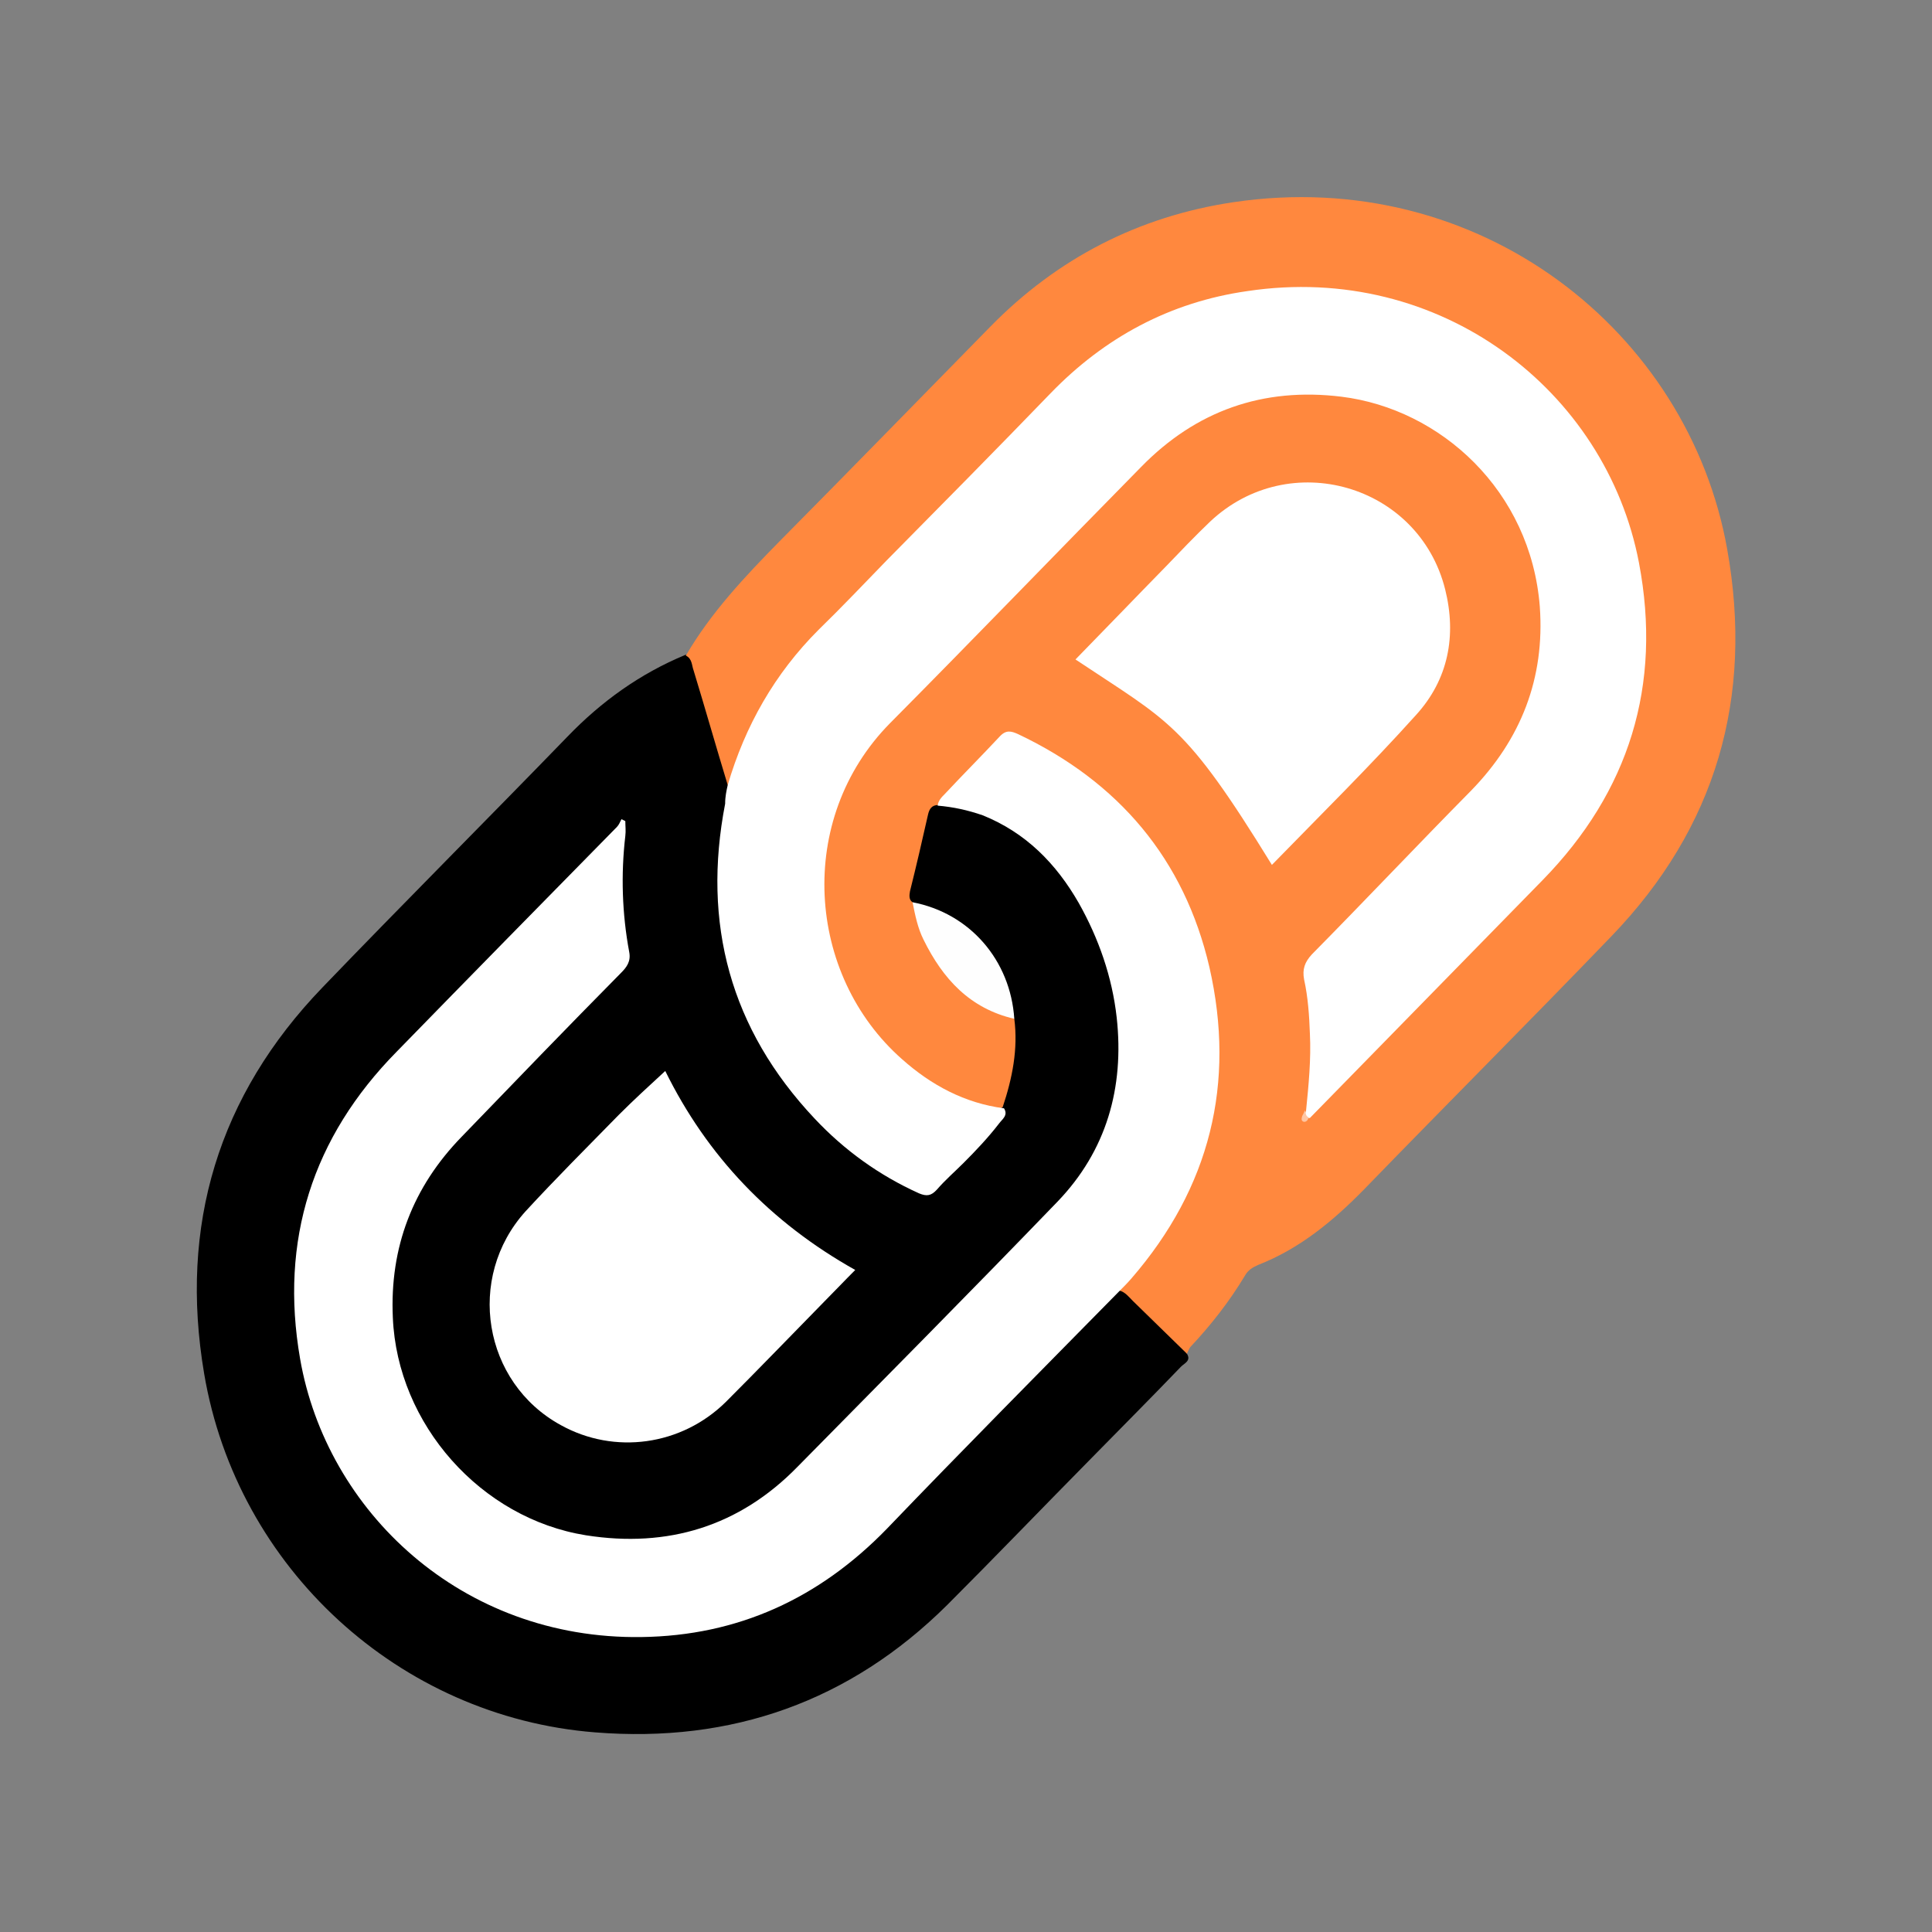 <?xml version="1.0" encoding="utf-8"?>
<!-- Generator: Adobe Illustrator 26.5.0, SVG Export Plug-In . SVG Version: 6.00 Build 0)  -->
<svg version="1.1" id="Livello_1" xmlns="http://www.w3.org/2000/svg" xmlns:xlink="http://www.w3.org/1999/xlink" x="0px" y="0px"
	 viewBox="0 0 300 300" style="enable-background:new 0 0 300 300;" xml:space="preserve">
<rect x="0" y="0" width="300" height="300" fill="#808080" stroke="none"/>
<style type="text/css">
	.st0{fill:#FF883E;}
	.st1{fill:#FFFFFF;}
	.st2{fill:#FEFEFE;}
	.st3{fill:#FFC6A3;}
</style>
<g>
	<path d="M184.3,210.2c0.7,1.1-0.4,1.5-0.9,2c-4.7,4.9-9.5,9.7-14.2,14.5c-7.4,7.5-14.7,15.1-22.1,22.5
		c-15.1,15-33.5,21.5-54.7,19.8c-30.4-2.4-55.6-25.5-60.7-55.7c-3.9-23,2.2-43.2,18.4-60c12.6-13.1,25.4-25.9,38-38.9
		c5.3-5.5,11.3-9.8,18.3-12.7c1.6-0.3,1.6,1.1,1.8,2c1.7,6,3.6,12,5.1,18c-0.1,3.8-1.2,7.5-1.4,11.4c-0.6,11.7,2.1,22.5,8.6,32.2
		c5.2,7.7,11.9,14.1,20.4,18.2c2,1,3.5,1,5.1-0.7c2.5-2.8,5.4-5.2,7.6-8.2c0.7-1,1.4-1.9,1.5-3.2c0.9-4.2,1.9-8.4,1.6-12.8
		c-0.6-8.4-5-14-12.7-17.1c-1-0.4-2.1-0.6-3-1.3c-0.8-2.3,1.5-13.6,3.2-15.2c0.2-0.2,0.5-0.3,0.7-0.3c5.8-0.2,10.7,2.1,15,5.7
		c12.3,10.4,20.2,34.5,8.4,52c-0.8,1.2-1.7,2.4-2.7,3.5c-7.2,7.7-14.5,15.3-22.1,22.6c-6.5,6.3-12.5,13.2-18.9,19.5
		c-7.9,7.8-17.2,11.8-28.4,11.7c-17.1-0.2-32.7-13.3-35.6-30.2c-2.3-13.1,1.5-24.3,10.5-33.8c7.6-7.9,15.4-15.7,23-23.6
		c1.8-1.9,2.7-3.5,2.3-6.3c-0.9-5.6-1.1-11.2-0.1-17.2c-1.6,1.7-3,3.1-4.5,4.5c-10.8,10.4-21,21.5-31.5,32.2
		c-8.3,8.4-12.7,18.8-13.9,30.7c-1.5,16,3.3,29.9,14.2,41.5c8.5,8.9,19.1,14.1,31.4,15.5c15.3,1.7,28.9-2.3,40.6-12.3
		c6.2-5.3,11.8-11.3,17.3-17.2c7.4-8,15.2-15.6,23.1-23.2c0.7-0.4,1.5-0.3,2,0.3C178.4,203.7,181.9,206.4,184.3,210.2z"/>
	<path class="st0" d="M113,121.9c-1.8-5.9-3.5-11.9-5.3-17.8c-0.3-0.8-0.2-1.8-1.2-2.3c3.9-6.7,9.2-12.3,14.6-17.8
		c11-11.1,21.8-22.2,32.7-33.3c10.4-10.6,23-17.1,37.7-19.3c38.3-5.7,70.7,20.1,76.7,53.9c4.1,23-1.7,43.2-18,60.1
		c-12.7,13.2-25.6,26.1-38.4,39.3c-4.8,4.9-10,9.2-16.4,11.7c-0.9,0.4-1.6,0.8-2.1,1.7c-2.4,4-5.3,7.7-8.5,11.1
		c-0.2,0.3-0.3,0.6-0.5,1c-2.8-2.7-5.6-5.5-8.4-8.2c-0.6-0.6-1.2-1.4-2.1-1.6c-0.1-1.6,1.3-2.3,2.1-3.3c8.3-10,12.4-21.3,12.5-34.3
		c0.1-14.5-5-26.7-14.6-37.1c-4.2-4.6-9.4-8.1-15.1-10.8c-1.6-0.7-2.7-0.6-3.9,0.7c-1.7,1.9-3.7,3.6-5.2,5.6
		c-1.1,1.5-2.4,2.8-3.9,3.8c-1,0-1.4,0.6-1.6,1.5c-0.9,4-1.8,7.9-2.8,11.9c-0.1,0.6-0.2,1.3,0.4,1.7c0.7,0.5,1,1.3,1.2,2.1
		c2,7.3,6.3,12.5,13.5,15.2c0.4,0.2,0.8,0.5,1.1,0.8c0.6,4.7-0.3,9.2-1.8,13.7c-1.2,1-2.5,0.3-3.6,0c-14.3-4.3-24.5-18.4-24.9-33.4
		c-0.3-11.4,3.9-20.4,11.8-28.5c10-10.2,20.1-20.3,30.1-30.5c2.7-2.8,5.3-5.8,8.1-8.6c13.3-12.8,33.5-14.2,48.1-3.3
		c17.7,13.2,19.4,39,4.1,55c-8.2,8.5-16.8,16.6-24.6,25.5c-1.3,1.4-1.7,2.8-1.4,4.7c0.9,6.4,1.2,12.7,0,19.1
		c0.1,0.3-0.4,0.6-0.1,0.8c0.3,0.2-0.2,0,0.1-0.2c6.8-7.3,14.3-14,21-21.4c6.6-7.3,14.4-13.6,20.3-21.6
		c15.5-20.7,13.3-50.1-4.9-68.4c-9.2-9.3-20.1-14.4-33-15.6c-16.2-1.4-30.2,3.4-41.8,14.8c-7.4,7.2-14.9,14.4-21.9,22
		c-6.3,6.8-13.2,13-19.2,20c-4.3,5-7.2,10.8-9.3,17C114.1,120.4,114.1,121.5,113,121.9z"/>
	<path class="st1" d="M113,121.9c2.7-9.2,7.3-17.3,14.1-24.1c3.6-3.5,7.1-7.2,10.6-10.8c8.5-8.6,17-17.2,25.4-25.9
		c8.4-8.7,18.6-14.2,30.6-15.9c29.9-4.5,55.7,15.4,60.8,42.2c3.6,19-1.5,35.5-15,49.3c-12,12.3-24.1,24.6-36.1,36.9
		c-1,0.1-0.8-0.6-0.6-1.1c0.4-4,0.8-8,0.6-12c-0.1-2.8-0.3-5.7-0.9-8.4c-0.3-1.6,0.1-2.7,1.2-3.9c8.3-8.4,16.4-17,24.7-25.4
		c7.8-8,11.5-17.5,10.7-28.6c-1.4-18-15.4-30.7-30.8-32.6c-12.2-1.5-22.6,2.2-31.1,10.9c-13,13.2-25.9,26.6-39,39.8
		c-14.7,14.9-13,39.1,1.9,52.2c4.5,4,9.7,6.8,15.8,7.6c0.7,1.1-0.3,1.7-0.8,2.4c-1.7,2.2-3.6,4.2-5.5,6.1c-1.4,1.4-2.8,2.6-4.1,4.1
		c-0.9,1-1.6,1.1-2.8,0.6c-6.2-2.8-11.6-6.7-16.2-11.6c-13.1-13.9-17.5-30.3-13.9-48.9C112.6,123.7,112.8,122.8,113,121.9z"/>
	<path class="st1" d="M145.6,125.1c0.1-0.8,0.6-1.3,1.1-1.8c2.8-3,5.7-5.9,8.5-8.9c1-1.1,1.8-0.9,2.9-0.4
		c15.6,7.4,25.8,19.4,29.7,36.2c4.1,18,0.1,34.2-12.1,48.3c-0.6,0.7-1.2,1.3-1.9,2c-12.1,12.3-24.2,24.5-36.1,36.9
		c-10.5,10.8-23.1,16.6-38.1,16.8c-28,0.4-48.9-19.6-53-43.2c-3.2-18.4,1.9-34.4,15-47.7C73,151.6,84.4,140,95.8,128.4
		c0.3-0.3,0.5-0.8,0.7-1.2c0.2,0.1,0.4,0.2,0.6,0.3c0,0.8,0.1,1.5,0,2.3c-0.7,6-0.5,12.1,0.6,18c0.3,1.5-0.4,2.4-1.3,3.3
		c-8.3,8.4-16.5,16.9-24.7,25.4c-7.6,7.8-11.2,17.2-10.7,28.1c0.7,16.6,13.7,31.2,30,33.8c12.7,2,23.8-1.4,32.8-10.6
		c13.5-13.7,27-27.3,40.4-41.2c7.6-7.9,10.4-17.7,9.2-28.6c-0.7-6.3-2.8-12.3-5.9-17.8c-3.5-6.1-8.2-10.9-14.9-13.6
		C150.3,125.8,148,125.3,145.6,125.1z"/>
	<path class="st1" d="M103.3,166.3c6.5,13.2,16.3,23.5,29.5,30.9c-1.7,1.7-3.2,3.3-4.7,4.8c-5.1,5.2-10.2,10.5-15.4,15.7
		c-6.9,6.8-17.3,8.2-25.6,3.6c-12.1-6.6-14.8-22.9-5.5-33.2c4.7-5.1,9.6-10,14.5-15C98.4,170.8,100.8,168.6,103.3,166.3z"/>
	<path class="st2" d="M157.5,158.2c-6.9-1.6-11.1-6.2-14.1-12.3c-0.9-1.8-1.3-3.8-1.7-5.8C150.6,141.8,156.9,149.1,157.5,158.2z"/>
	<path class="st1" d="M197.5,134.3c-13.6-22.1-15.8-22.1-30.5-31.9c4.7-4.8,9.3-9.6,14-14.4c2.3-2.4,4.6-4.8,6.9-7
		c12.3-11.6,32.4-5.8,36.5,10.5c1.8,7.2,0.5,14-4.5,19.5C212.8,118.9,205.1,126.5,197.5,134.3z"/>
	<path class="st3" d="M202.6,172.4c0.2,0.4,0.1,0.9,0.6,1.1c-0.1,0.4-0.3,0.7-0.7,0.7c-0.5-0.1-0.4-0.5-0.3-0.9
		C202.3,173.1,202.5,172.8,202.6,172.4z"/>
</g>
</svg>
